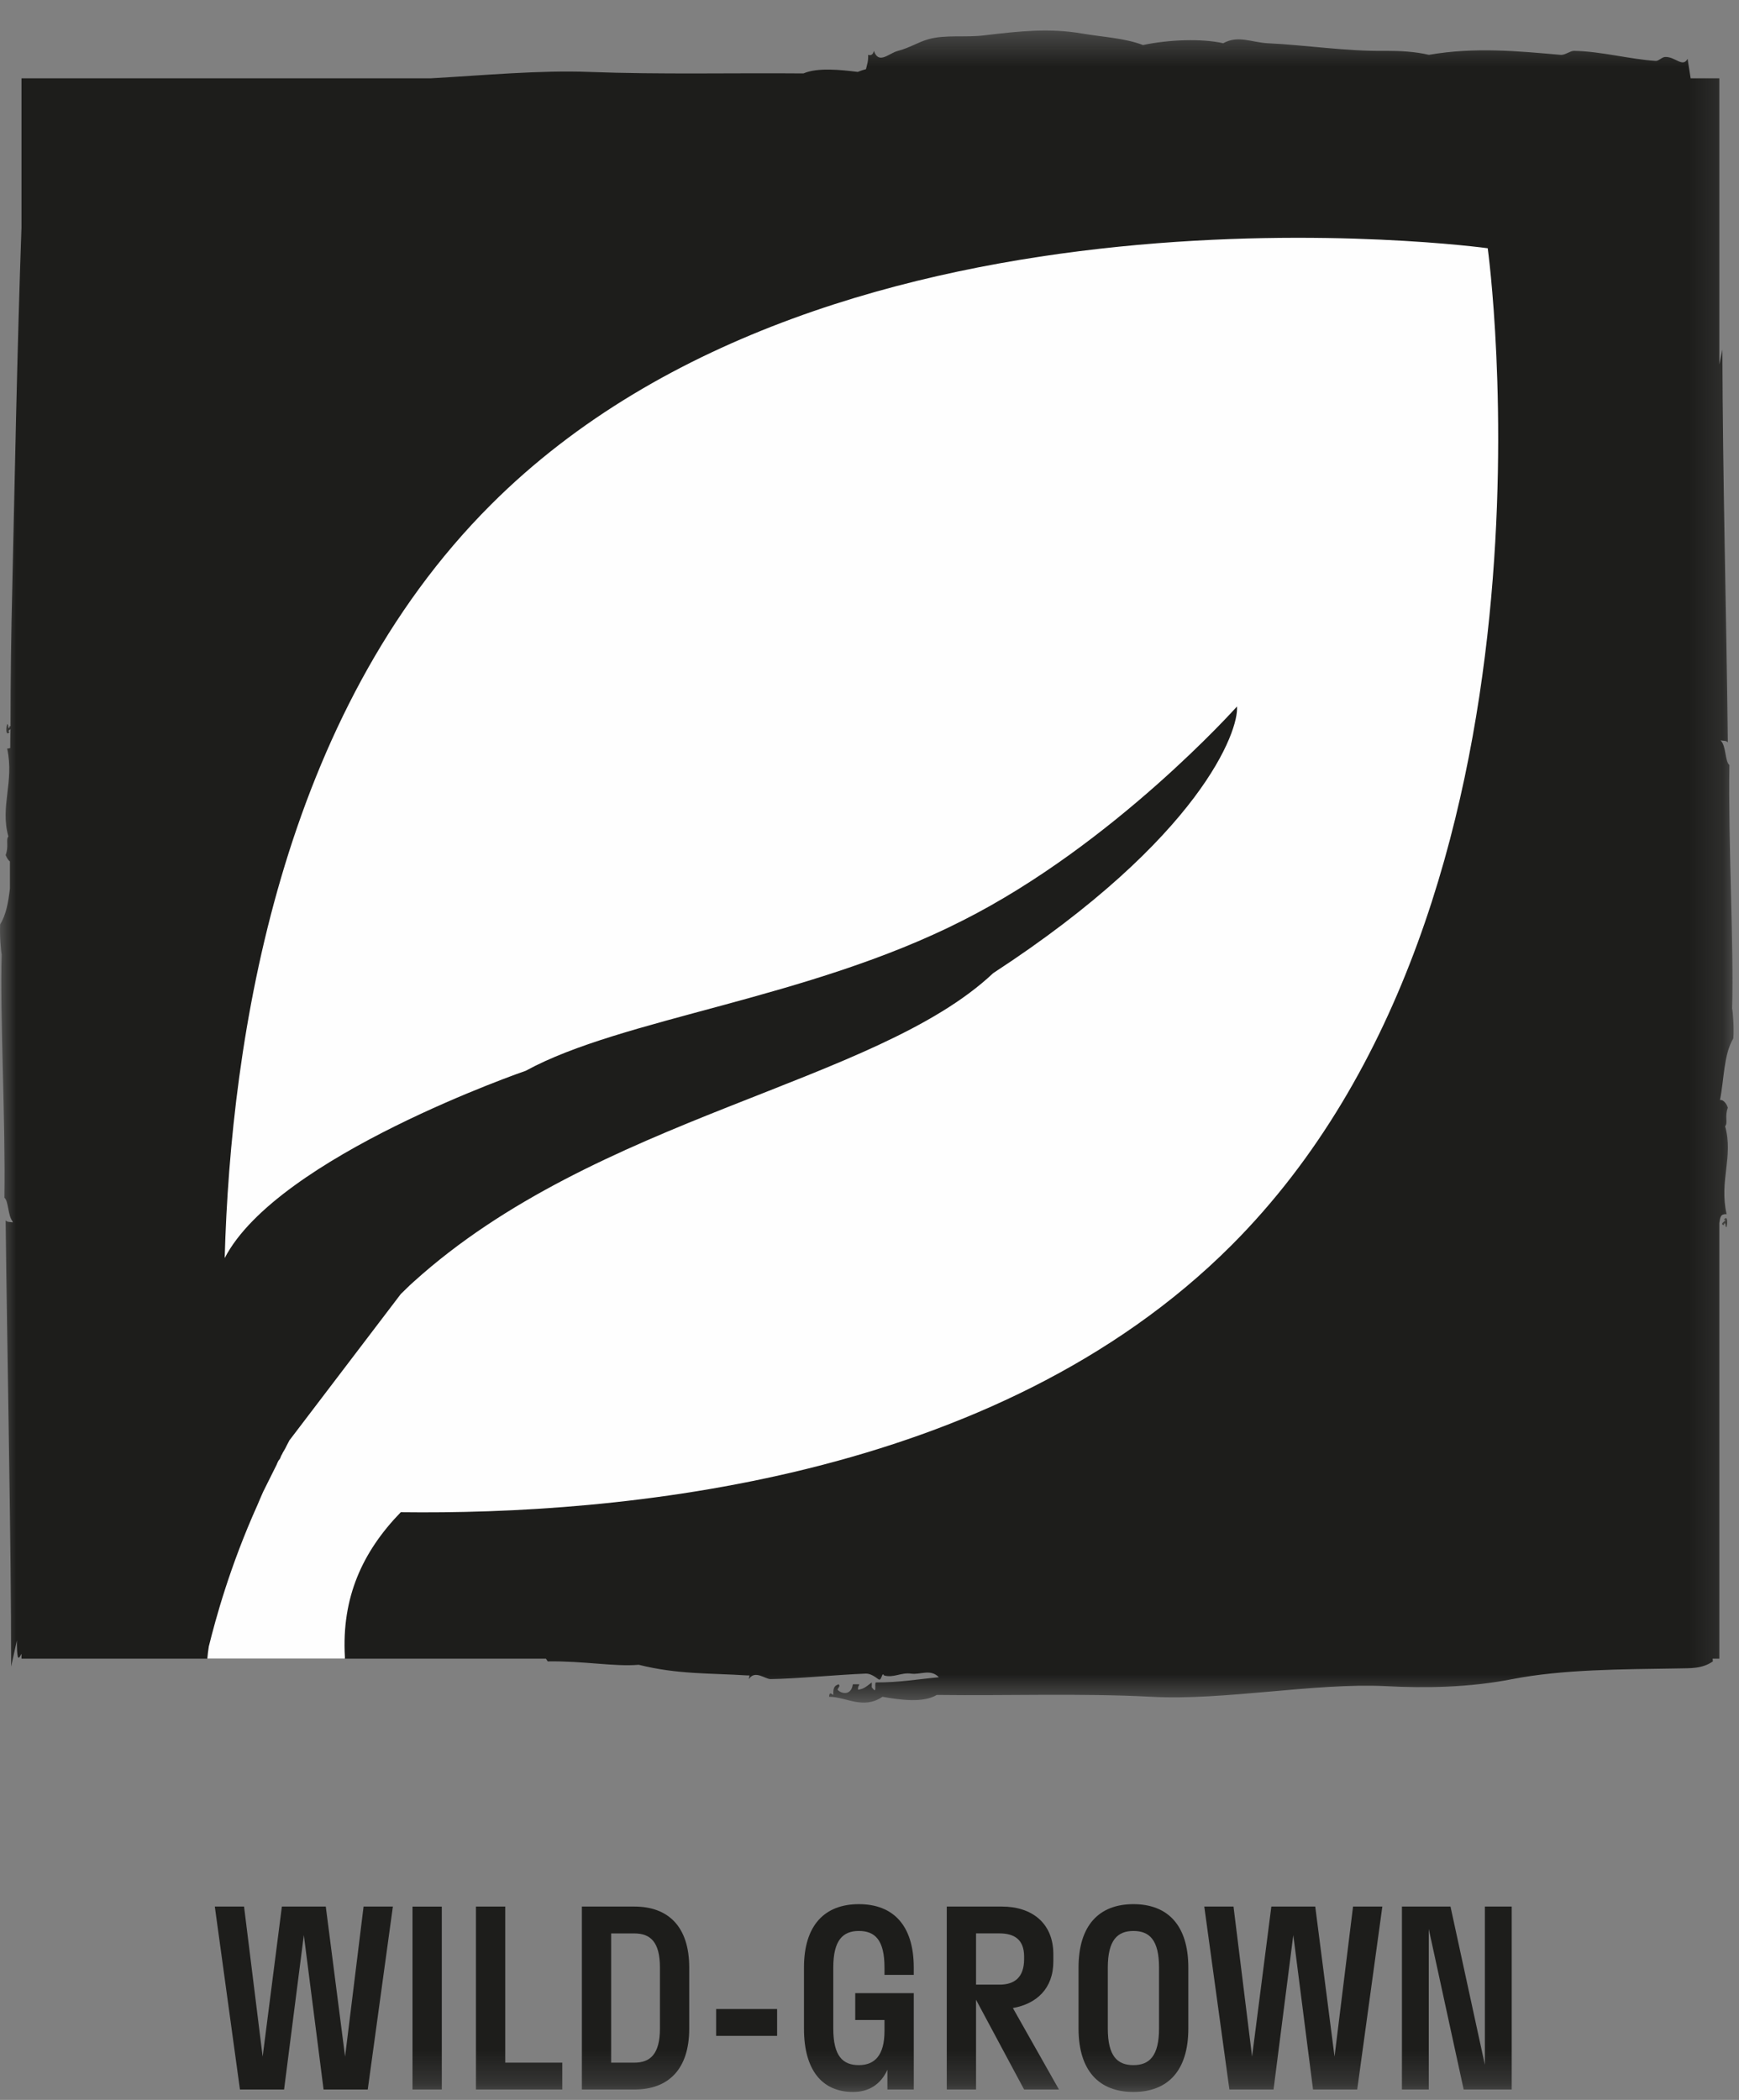 <?xml version="1.0" encoding="UTF-8"?>
<svg width="53px" height="64px" viewBox="0 0 53 64" version="1.1" xmlns="http://www.w3.org/2000/svg" xmlns:xlink="http://www.w3.org/1999/xlink">
    <rect x="0" y="0" width="53" height="64" fill="#808080" stroke="none"/>
    <!-- Generator: Sketch 52.4 (67378) - http://www.bohemiancoding.com/sketch -->
    <title>Group 23</title>
    <desc>Created with Sketch.</desc>
    <defs>
        <polygon id="path-1" points="0 0.4 52.836 0.4 52.836 51.362 0 51.362"></polygon>
        <polygon id="path-3" points="0.958 0.004 1.696 0.004 1.696 0.934 0.958 0.934"></polygon>
        <polygon id="path-5" points="0 63.758 52.836 63.758 52.836 0.93 0 0.93"></polygon>
    </defs>
    <g id="Symbols" stroke="none" stroke-width="1" fill="none" fill-rule="evenodd">
        <g id="FOOTER:-SEALS" transform="translate(-237, -2)">
            <g id="SEALS">
                <g id="Group-23" transform="translate(237, 2)">
                    <path d="M51.051,45.243 C51.163,45.31 51.051,45.54 51.051,45.643 C51.273,45.793 51.118,45.036 51.051,45.243" id="Fill-1" fill="#12110C"></path>
                    <g id="Group-5" transform="translate(0, 0.53)">
                        <mask id="mask-2" fill="white">
                            <use xlink:href="#path-1"></use>
                        </mask>
                        <g id="Clip-4"></g>
                        <path d="M52.79,30.207 C52.847,28.357 52.669,25.168 52.707,22.787 C52.567,22.666 52.614,22.201 52.437,22.034 C52.511,22.053 52.623,22.034 52.66,22.099 C52.614,18.045 52.503,14.01 52.493,10.123 L52.4,10.579 L52.4,1.857 L51.526,1.857 L51.433,1.262 C51.284,1.541 51.061,1.197 50.755,1.206 C50.652,1.206 50.56,1.327 50.466,1.327 C49.638,1.271 48.829,1.039 47.974,1.02 C47.844,1.02 47.696,1.159 47.555,1.141 C46.272,1.029 44.952,0.899 43.549,1.141 C43.111,1.039 42.656,1.02 42.246,1.02 C41.019,1.039 39.819,0.843 38.63,0.788 C38.145,0.76 37.727,0.537 37.281,0.788 C36.63,0.639 35.616,0.676 34.836,0.843 C34.277,0.629 33.627,0.602 32.966,0.49 C31.99,0.323 31.097,0.416 30.01,0.546 C29.424,0.62 28.81,0.518 28.29,0.667 C27.992,0.75 27.704,0.936 27.369,1.02 C27.082,1.094 26.783,1.448 26.634,1.02 C26.606,1.132 26.551,1.169 26.458,1.141 C26.468,1.345 26.42,1.448 26.393,1.578 C26.318,1.597 26.235,1.624 26.141,1.662 C25.621,1.597 24.915,1.522 24.487,1.708 C22.329,1.689 20.125,1.745 17.941,1.662 C16.472,1.606 14.761,1.764 13.134,1.857 L0.655,1.857 L0.655,6.404 C0.525,10.011 0.441,14.419 0.376,17.292 C0.339,18.789 0.32,20.212 0.32,21.606 C0.312,21.606 0.302,21.606 0.292,21.597 C0.292,21.634 0.292,21.671 0.255,21.653 C0.246,21.616 0.255,21.541 0.218,21.541 C0.171,21.709 0.19,21.913 0.292,21.774 C0.218,21.764 0.275,21.727 0.32,21.69 C0.312,21.885 0.312,22.081 0.312,22.267 C0.283,22.276 0.255,22.285 0.218,22.285 C0.441,23.299 -0.005,24.042 0.255,24.963 C0.171,25.065 0.275,25.261 0.171,25.53 C0.209,25.623 0.255,25.688 0.302,25.725 L0.302,26.553 C0.255,26.953 0.19,27.343 0.005,27.641 C-0.015,27.966 0.032,28.487 0.051,28.561 C-0.005,30.412 0.171,33.601 0.134,35.972 C0.264,36.084 0.237,36.521 0.385,36.697 L0.385,36.725 C0.312,36.708 0.209,36.725 0.171,36.66 C0.218,40.714 0.339,46.377 0.339,50.264 L0.515,49.464 L0.515,49.603 C0.525,50.152 0.582,50.003 0.655,49.873 L0.655,50.022 L16.639,50.022 C16.657,50.05 16.676,50.078 16.694,50.105 C17.773,50.087 18.74,50.273 19.465,50.208 C20.656,50.505 21.613,50.459 22.775,50.533 L22.841,50.533 C22.841,50.589 22.823,50.598 22.823,50.645 C23.008,50.357 23.315,50.645 23.483,50.645 C24.273,50.635 25.463,50.515 26.393,50.477 C26.532,50.477 26.663,50.57 26.764,50.645 C26.876,50.738 26.876,50.394 26.941,50.533 C27.229,50.617 27.453,50.44 27.759,50.477 C28.048,50.524 28.354,50.319 28.615,50.589 C27.908,50.655 27.425,50.747 26.7,50.747 C26.644,50.738 26.718,51.054 26.634,50.97 C26.532,50.859 26.579,50.924 26.569,50.747 C26.355,50.914 26.31,50.942 26.152,50.97 C26.141,50.859 26.179,50.859 26.188,50.803 L25.993,50.803 C25.937,51.175 25.621,51.082 25.528,50.97 C25.528,50.914 25.63,50.859 25.556,50.803 C25.481,50.84 25.38,50.849 25.398,51.128 C25.351,51.11 25.277,51.007 25.268,51.184 C25.797,51.184 26.3,51.585 26.896,51.184 C27.425,51.277 28.132,51.379 28.55,51.128 C30.716,51.156 32.92,51.072 35.096,51.184 C37.299,51.305 40.052,50.756 42.218,50.859 C43.437,50.924 44.766,50.905 46.095,50.645 C47.63,50.347 49.397,50.347 51.163,50.319 C51.507,50.31 51.87,50.338 52.204,50.105 C52.204,50.068 52.195,50.05 52.195,50.022 L52.4,50.022 L52.4,36.744 C52.428,36.558 52.437,36.465 52.623,36.475 C52.39,35.461 52.837,34.726 52.577,33.796 C52.669,33.694 52.558,33.499 52.66,33.229 C52.604,33.062 52.493,32.978 52.419,32.997 C52.548,32.374 52.53,31.611 52.827,31.118 C52.855,30.793 52.81,30.272 52.79,30.207" id="Fill-3" fill="#1D1D1B" mask="url(#mask-2)"></path>
                    </g>
                    <g id="Group-8" transform="translate(51.14, 36.793)">
                        <mask id="mask-4" fill="white">
                            <use xlink:href="#path-3"></use>
                        </mask>
                        <g id="Clip-7"></g>
                        <path d="M1.398,0.38 C1.544,0.396 1.225,0.494 1.398,0.551 C1.401,0.515 1.405,0.482 1.44,0.493 C1.45,0.538 1.441,0.606 1.481,0.607 C1.519,0.439 1.509,0.237 1.398,0.38" id="Fill-6" fill="#12110C" mask="url(#mask-4)"></path>
                    </g>
                    <path d="M37.532,37.953 C30.326,45.159 18.805,46.172 12.214,46.089 C11.042,47.297 10.409,48.692 10.511,50.496 L10.511,50.552 L6.319,50.552 C6.327,50.431 6.345,50.31 6.364,50.18 C6.569,49.352 7.006,47.734 7.852,45.856 C7.909,45.717 7.963,45.596 8.02,45.466 C8.159,45.196 8.289,44.917 8.428,44.647 C8.448,44.601 8.465,44.554 8.494,44.508 C8.532,44.471 8.549,44.424 8.569,44.369 C8.586,44.341 8.596,44.322 8.606,44.303 C8.614,44.285 8.614,44.276 8.624,44.266 C8.661,44.201 8.707,44.127 8.735,44.062 C8.772,43.997 8.791,43.95 8.828,43.885 L8.838,43.876 L12.214,39.44 C12.343,39.32 12.464,39.189 12.603,39.069 C18.182,34.02 26.681,33.043 30.27,29.659 C36.612,25.521 37.764,22.257 37.7,21.532 C37.7,21.532 33.961,25.726 29.332,28.059 C24.608,30.458 18.963,31.026 16.025,32.634 C16.025,32.634 8.456,35.238 6.848,38.343 C7.034,31.611 8.549,21.792 14.957,15.386 C25.501,4.832 45.342,7.566 45.342,7.566 C45.342,7.566 48.076,27.399 37.532,37.953" id="Fill-9" fill="#FEFEFE"></path>
                    <polygon id="Fill-11" fill="#1D1D1B" points="11.208 63.684 9.862 63.684 9.26 58.977 8.658 63.684 7.313 63.684 6.547 58.107 7.438 58.107 8.005 62.68 8.591 58.107 9.929 58.107 10.517 62.68 11.081 58.107 11.974 58.107"></polygon>
                    <mask id="mask-6" fill="white">
                        <use xlink:href="#path-5"></use>
                    </mask>
                    <g id="Clip-14"></g>
                    <polygon id="Fill-13" fill="#1D1D1B" mask="url(#mask-6)" points="12.572 63.684 13.465 63.684 13.465 58.108 12.572 58.108"></polygon>
                    <polygon id="Fill-15" fill="#1D1D1B" mask="url(#mask-6)" points="17.137 63.684 14.506 63.684 14.506 58.107 15.399 58.107 15.399 62.865 17.137 62.865"></polygon>
                    <path d="M20.113,61.825 L20.113,59.966 C20.113,59.186 19.823,58.926 19.332,58.926 L18.626,58.926 L18.626,62.865 L19.332,62.865 C19.816,62.865 20.113,62.606 20.113,61.825 M21.006,59.966 L21.006,61.825 C21.006,63.066 20.373,63.684 19.332,63.684 L17.734,63.684 L17.734,58.107 L19.332,58.107 C20.373,58.107 21.006,58.725 21.006,59.966" id="Fill-16" fill="#1D1D1B" mask="url(#mask-6)"></path>
                    <polygon id="Fill-17" fill="#1D1D1B" mask="url(#mask-6)" points="21.826 62.048 23.684 62.048 23.684 61.23 21.826 61.23"></polygon>
                    <path d="M27.849,60.747 L27.849,63.683 L27.046,63.683 L27.046,63.082 C26.838,63.535 26.474,63.758 25.998,63.758 C25.077,63.758 24.503,63.119 24.503,61.825 L24.503,59.966 C24.503,58.674 25.135,58.034 26.176,58.034 C27.217,58.034 27.849,58.674 27.849,59.966 L27.849,60.189 L26.957,60.189 L26.957,59.966 C26.957,59.126 26.668,58.851 26.176,58.851 C25.693,58.851 25.396,59.126 25.396,59.966 L25.396,61.825 C25.396,62.665 25.686,62.94 26.176,62.94 C26.652,62.94 26.957,62.65 26.957,61.899 L26.957,61.565 L26.065,61.565 L26.065,60.747 L27.849,60.747 Z" id="Fill-18" fill="#1D1D1B" mask="url(#mask-6)"></path>
                    <path d="M29.747,58.925 L29.747,60.487 L30.461,60.487 C30.922,60.487 31.212,60.264 31.212,59.707 L31.212,59.632 C31.212,59.119 30.922,58.925 30.461,58.925 L29.747,58.925 Z M31.212,63.683 L29.747,60.948 L29.747,63.683 L28.855,63.683 L28.855,58.107 L30.535,58.107 C31.45,58.107 32.103,58.613 32.103,59.558 L32.103,59.781 C32.103,60.613 31.584,61.074 30.87,61.2 L32.274,63.683 L31.212,63.683 Z" id="Fill-19" fill="#1D1D1B" mask="url(#mask-6)"></path>
                    <path d="M35.324,61.825 L35.324,59.966 C35.324,59.127 35.034,58.851 34.543,58.851 C34.061,58.851 33.763,59.127 33.763,59.966 L33.763,61.825 C33.763,62.665 34.053,62.94 34.543,62.94 C35.028,62.94 35.324,62.665 35.324,61.825 M32.871,61.825 L32.871,59.966 C32.871,58.673 33.503,58.034 34.543,58.034 C35.585,58.034 36.217,58.673 36.217,59.966 L36.217,61.825 C36.217,63.119 35.585,63.758 34.543,63.758 C33.503,63.758 32.871,63.119 32.871,61.825" id="Fill-20" fill="#1D1D1B" mask="url(#mask-6)"></path>
                    <polygon id="Fill-21" fill="#1D1D1B" mask="url(#mask-6)" points="41.364 63.684 40.018 63.684 39.416 58.977 38.814 63.684 37.469 63.684 36.703 58.107 37.594 58.107 38.16 62.68 38.747 58.107 40.085 58.107 40.673 62.68 41.237 58.107 42.13 58.107"></polygon>
                    <polygon id="Fill-22" fill="#1D1D1B" mask="url(#mask-6)" points="46.073 63.684 44.609 63.684 43.545 58.792 43.545 63.684 42.727 63.684 42.727 58.107 44.207 58.107 45.255 62.932 45.255 58.107 46.073 58.107"></polygon>
                </g>
            </g>
        </g>
    </g>
</svg>